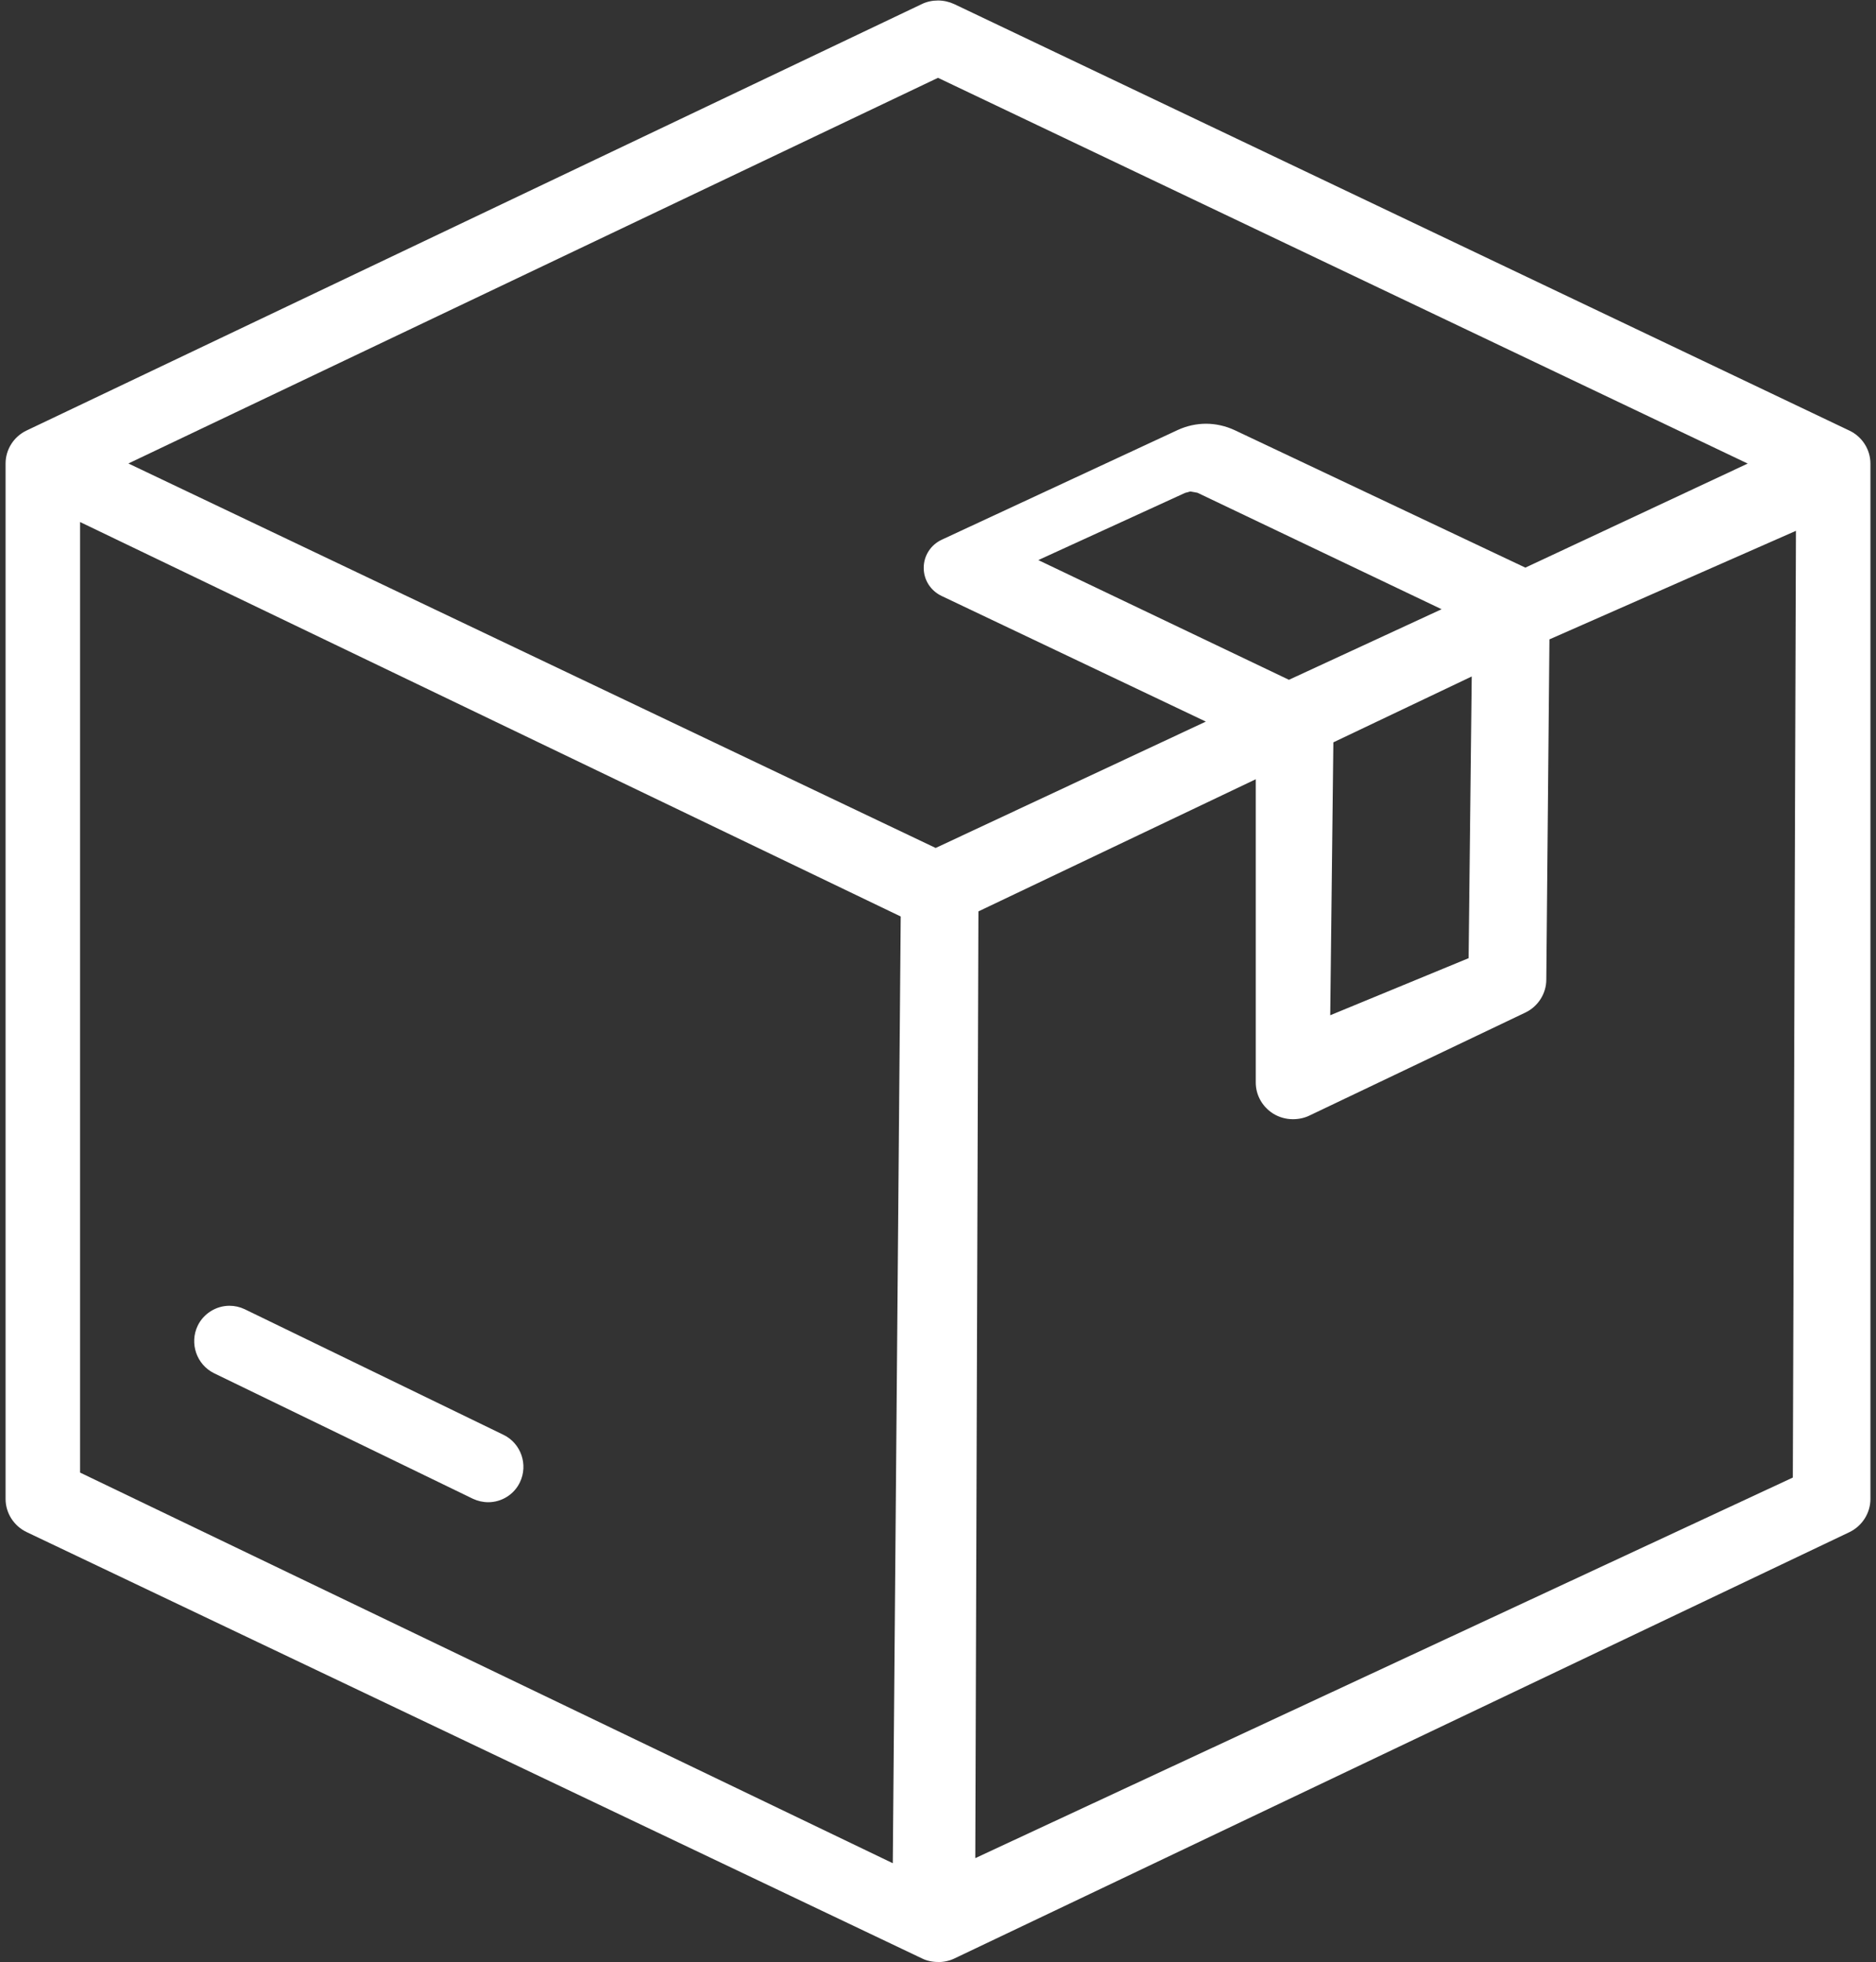 <svg viewBox="0 0 19.17 20.044" version="1.1" xmlns="http://www.w3.org/2000/svg" id="Capa_1">
  
  <rect x="0" y="0" width="19.17" height="20.044" fill="#333333" stroke="none"/>
  
  <defs>
    <style>
      .st0 {
        fill: #fff;
      }
    </style>
  </defs>
  <path d="M9.585,20.044c-.06,0-.117-.013-.165-.037L.272,15.652c-.131-.063-.215-.195-.215-.338V4.735c0-.143.084-.275.215-.337L9.419.042c.051-.025.108-.037.166-.037.057,0,.114.013.166.037l9.147,4.357c.131.062.215.194.215.337v10.579c0,.142-.084.275-.215.338l-9.147,4.356c-.051.024-.107.036-.166.036ZM.818,15.044l8.305,3.991.081-9.672L.818,5.333v9.711ZM9.998,9.311l-.032,9.672,8.354-3.888.032-9.672-2.519,1.109-.032,3.476c0,.142-.084.275-.215.337l-2.208,1.053c-.05.024-.108.036-.166.036-.072,0-.142-.02-.202-.057-.111-.07-.178-.189-.178-.318v-3.098l-2.834,1.35ZM13.625,7.583l-.032,2.789,1.414-.583.032-2.878-1.414.673ZM1.312,4.735l8.249,3.928,2.761-1.291-2.699-1.283c-.114-.054-.185-.165-.184-.29.001-.123.072-.233.186-.286l2.412-1.121c.09-.041.188-.063.287-.063.1,0,.2.023.291.065l2.972,1.405,2.272-1.063L9.585.795,1.312,4.735ZM12.111,5.035l-1.501.687,2.561,1.223,1.56-.721-2.495-1.19-.073-.013-.051.014Z" class="st0"></path>
  <path d="M4.99,15.347c-.055,0-.107-.012-.157-.035l-2.646-1.283c-.178-.088-.253-.305-.167-.485.06-.124.188-.204.325-.204.054,0,.106.012.155.035l2.646,1.284c.178.087.253.304.167.484-.059.124-.186.204-.324.204Z" class="st0"></path>
</svg>